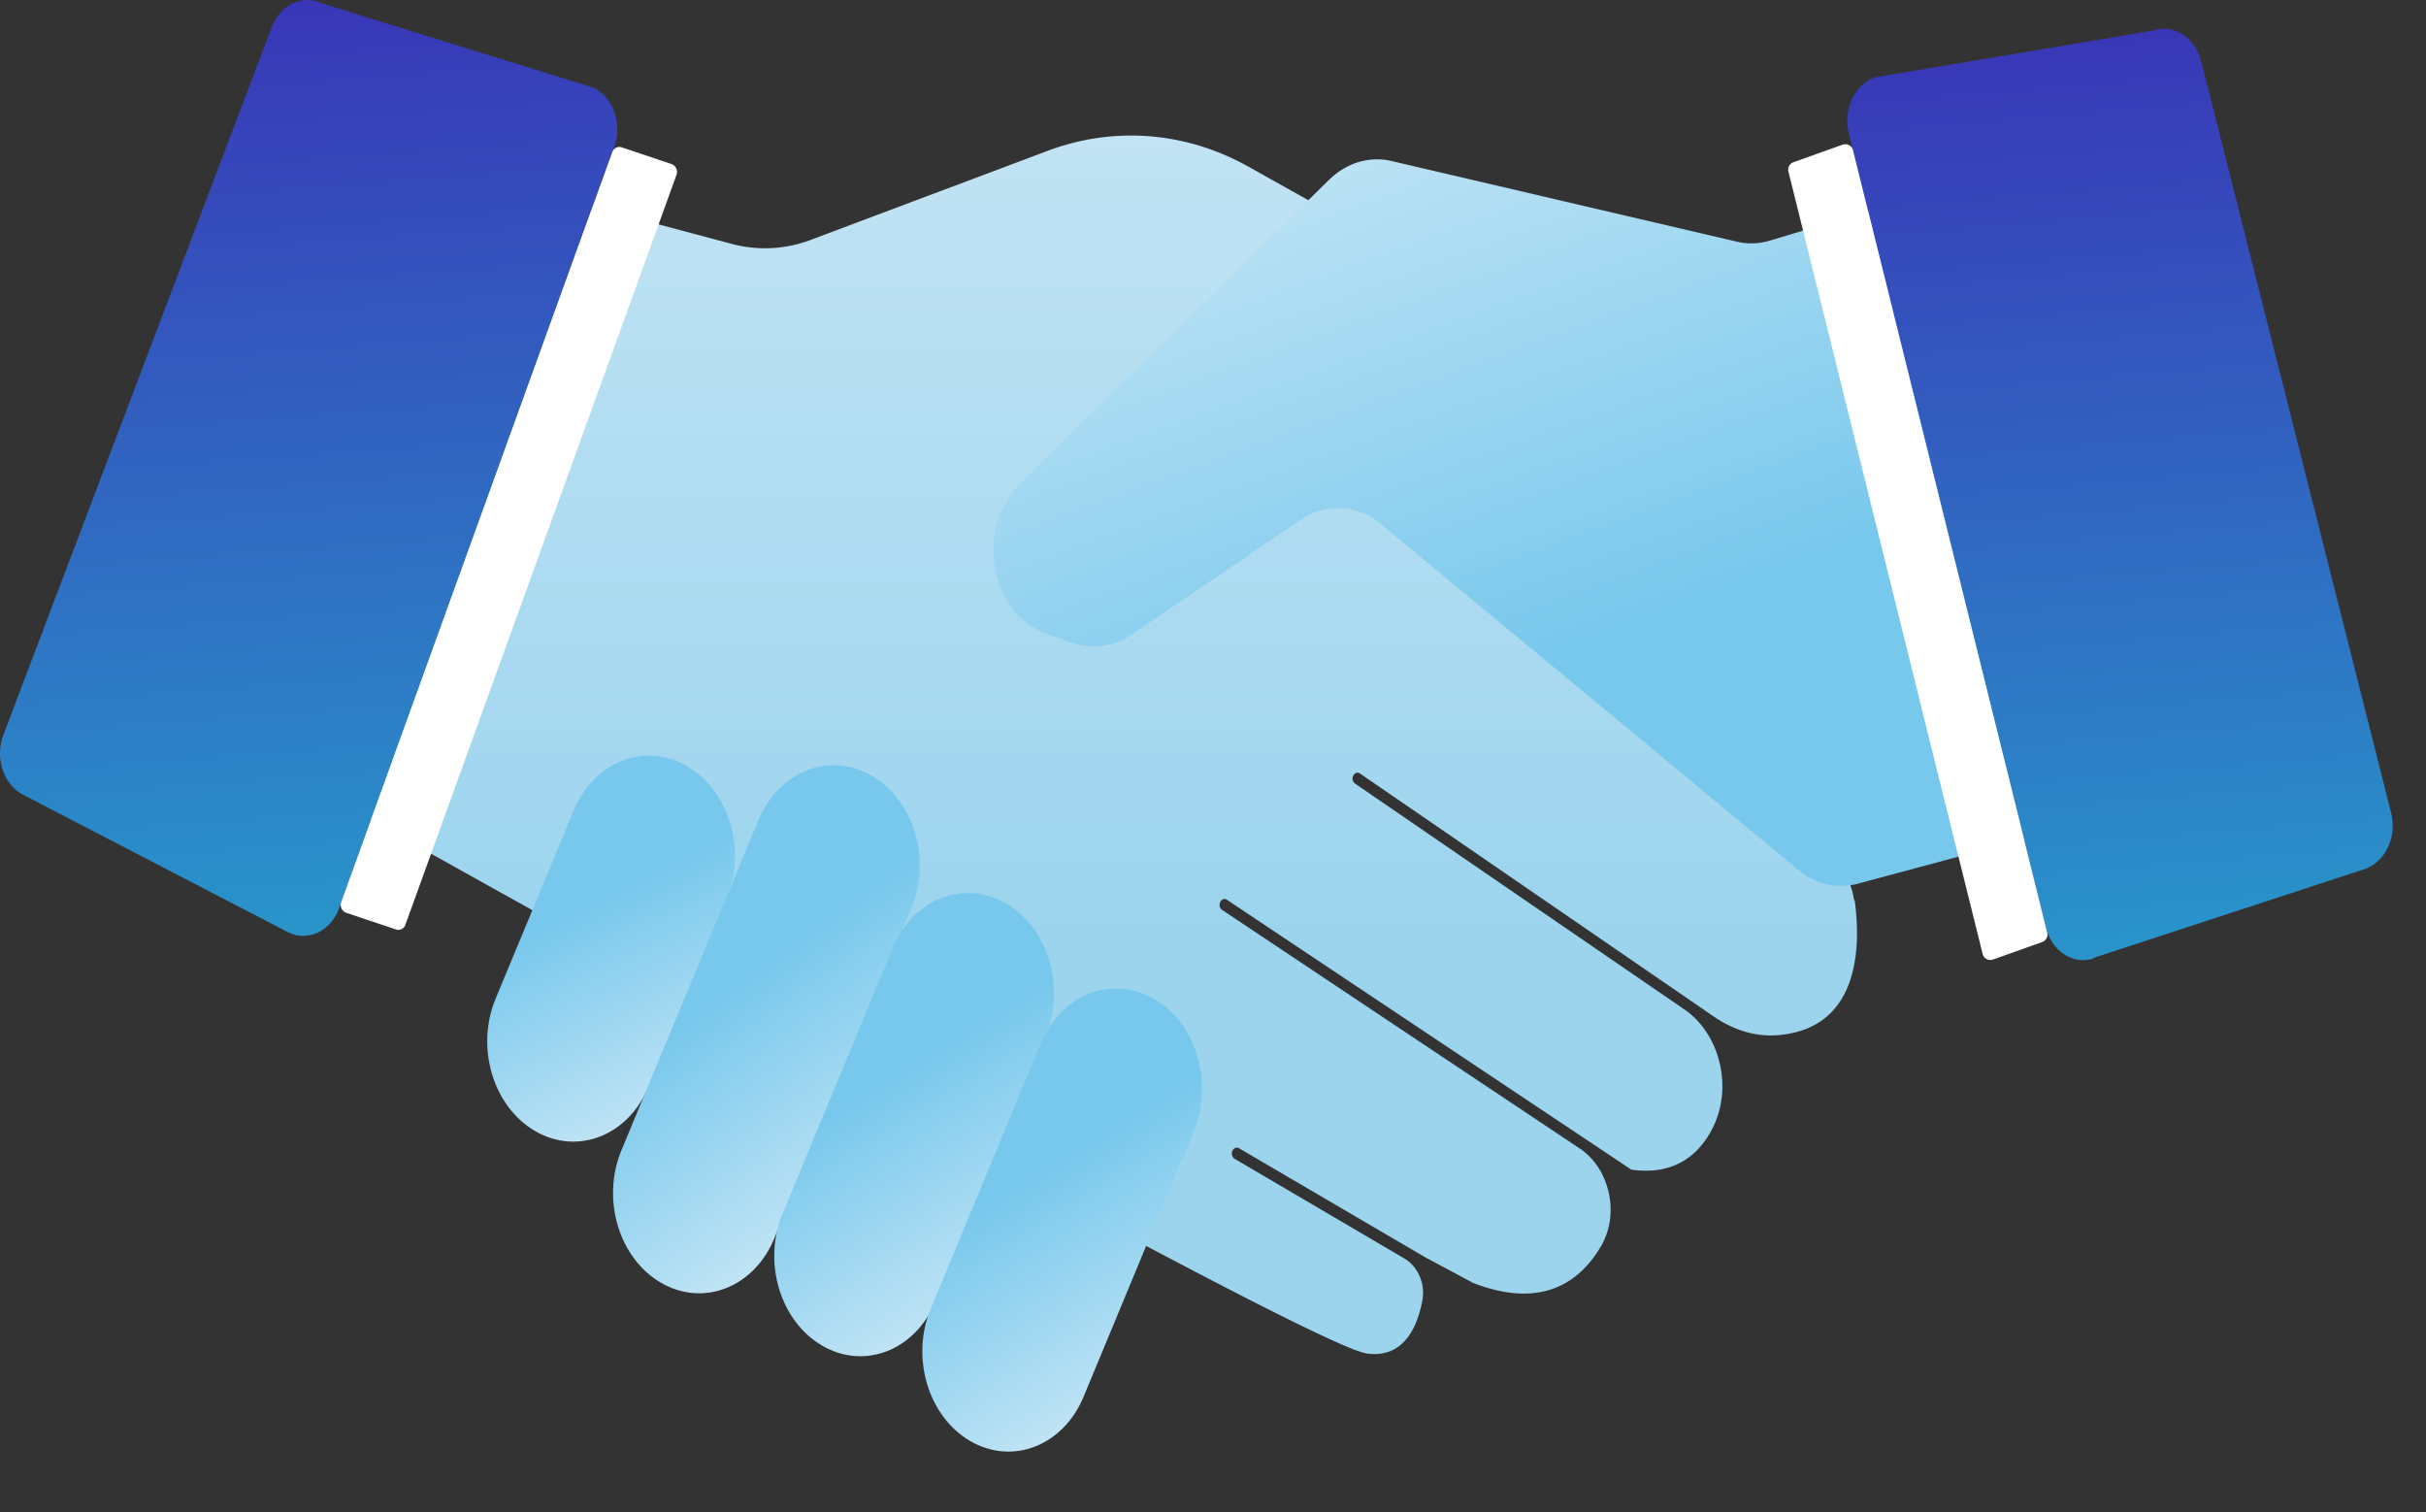 <svg width="69" height="43" fill="none" xmlns="http://www.w3.org/2000/svg"><rect width="100%" height="100%" fill="#333333" stroke="none"/><path d="M52.73 25.592a2 2 0 00-.68-1.257l-5.968-4.908c-.66-.546-.803-1.613-.366-2.407 1.485-2.644.63-6.213-1.82-7.589L35.5 4.736c-1.78-.996-3.823-1.15-5.693-.45l-6.75 2.537a3.67 3.67 0 01-2.226.118c-1.424-.38-3.884-1.031-5.439-1.458-.823-.225-1.667.273-1.992 1.186l-4.83 13.41c-.355.996 0 2.134.845 2.608 5.947 3.332 27.864 15.58 29.46 15.806 1.016.142 1.423-.7 1.575-1.483.102-.486-.122-.995-.508-1.22l-4.828-2.835a.177.177 0 01-.061-.225c.04-.083.122-.118.193-.071l5.306 3.107 1.352.723c2.003.77 3.07-.071 3.65-1.08.518-.924.213-2.18-.61-2.738l-10.186-6.794c-.071-.048-.092-.142-.051-.226.04-.082.132-.106.193-.059l11.498 7.672c1.189.166 1.88-.38 2.277-1.115.64-1.174.254-2.739-.763-3.438l-9.373-6.427a.177.177 0 01-.05-.225c.04-.083.132-.107.193-.06l10.064 6.913c.57.391 1.22.593 1.88.522 2.288-.225 2.298-2.561 2.125-3.83l-.02-.012z" fill="url(#paint0_linear_3727_21630)"/><path d="M15.226 32.17c-1.201-.693-1.707-2.379-1.13-3.768l2.223-5.356c.577-1.39 2.016-1.952 3.217-1.259 1.2.694 1.706 2.379 1.13 3.768l-2.224 5.356c-.577 1.39-2.015 1.953-3.216 1.26z" fill="url(#paint1_linear_3727_21630)"/><path d="M18.804 36.484c-1.201-.694-1.706-2.379-1.13-3.768l3.9-9.397c.578-1.39 2.016-1.952 3.217-1.259 1.201.694 1.706 2.379 1.13 3.768l-3.901 9.397c-.577 1.39-2.015 1.952-3.216 1.259z" fill="url(#paint2_linear_3727_21630)"/><path d="M23.39 38.273c-1.201-.693-1.707-2.379-1.13-3.768l3.135-7.551c.576-1.39 2.015-1.953 3.216-1.26 1.201.694 1.706 2.38 1.13 3.769l-3.135 7.551c-.577 1.39-2.015 1.953-3.216 1.26z" fill="url(#paint3_linear_3727_21630)"/><path d="M27.6 40.986c-1.2-.694-1.706-2.379-1.129-3.768l3.135-7.552c.576-1.389 2.015-1.952 3.216-1.259 1.2.694 1.706 2.38 1.13 3.768l-3.135 7.552c-.577 1.389-2.015 1.952-3.216 1.259z" fill="url(#paint4_linear_3727_21630)"/><path d="M54.238 5.673l-3.914 1.174a1.79 1.79 0 01-.935.023l-9.8-2.288c-.64-.154-1.291.048-1.79.534l-8.783 8.632c-.477.474-.762 1.173-.762 1.897 0 1.09.61 2.063 1.515 2.383l.711.249c.57.201 1.18.118 1.698-.225l4.808-3.261a1.873 1.873 0 012.196.035l12.067 9.996c.468.332 1.016.45 1.555.32l5.114-1.375c1.179-.285 1.931-1.648 1.646-3.012L56.84 7.499c-.275-1.352-1.444-2.17-2.592-1.826h-.01z" fill="url(#paint5_linear_3727_21630)"/><path d="M8.201 26.517L.675 22.612c-.56-.272-.824-1.031-.59-1.683L7.723.787c.234-.652.885-.96 1.444-.688l7.716 2.395c.559.273.823 1.032.59 1.684l-7.828 21.65c-.234.653-.885.961-1.444.689z" fill="url(#paint6_linear_3727_21630)"/><path d="M59.548 27.24l7.708-2.524c.59-.202.925-.913.752-1.601l-5.4-21.367c-.173-.688-.783-1.08-1.372-.878l-7.9 1.328c-.589.202-.924.913-.752 1.6l5.602 22.576c.173.688.783 1.08 1.372.878l-.01-.012z" fill="url(#paint7_linear_3727_21630)"/><path d="M51.009 4.613l1.4-.499a.225.225 0 01.294.158l5.524 22.252a.225.225 0 01-.143.267l-1.4.498a.225.225 0 01-.294-.158L50.866 4.88a.225.225 0 01.143-.266zM11.264 26.434l-1.417-.474a.24.24 0 01-.142-.308l7.71-21.327a.211.211 0 01.267-.135l1.416.475a.24.24 0 01.143.308L11.53 26.3a.211.211 0 01-.266.134z" fill="#fff"/><defs><linearGradient id="paint0_linear_3727_21630" x1="30.555" y1="26.595" x2="30.555" y2="-13.567" gradientUnits="userSpaceOnUse"><stop stop-color="#9CD4EE"/><stop offset="1" stop-color="#DEEFF8"/></linearGradient><linearGradient id="paint1_linear_3727_21630" x1="17.777" y1="25.253" x2="21.646" y2="33.233" gradientUnits="userSpaceOnUse"><stop stop-color="#78C8ED"/><stop offset="1" stop-color="#DEEFF8"/></linearGradient><linearGradient id="paint2_linear_3727_21630" x1="22.448" y1="26.933" x2="28.149" y2="34.862" gradientUnits="userSpaceOnUse"><stop stop-color="#78C8ED"/><stop offset="1" stop-color="#DEEFF8"/></linearGradient><linearGradient id="paint3_linear_3727_21630" x1="26.535" y1="29.925" x2="31.507" y2="37.95" gradientUnits="userSpaceOnUse"><stop stop-color="#78C8ED"/><stop offset="1" stop-color="#DEEFF8"/></linearGradient><linearGradient id="paint4_linear_3727_21630" x1="30.746" y1="32.638" x2="35.718" y2="40.663" gradientUnits="userSpaceOnUse"><stop stop-color="#78C8ED"/><stop offset="1" stop-color="#DEEFF8"/></linearGradient><linearGradient id="paint5_linear_3727_21630" x1="45.803" y1="18" x2="37.866" y2="-3.648" gradientUnits="userSpaceOnUse"><stop stop-color="#78C8ED"/><stop offset="1" stop-color="#DEEFF8"/></linearGradient><linearGradient id="paint6_linear_3727_21630" x1="11.759" y1="-.277" x2="14.163" y2="32.171" gradientUnits="userSpaceOnUse"><stop stop-color="#3936B7"/><stop offset=".964" stop-color="#26A6CE"/></linearGradient><linearGradient id="paint7_linear_3727_21630" x1="62.93" y1=".541" x2="65.62" y2="32.785" gradientUnits="userSpaceOnUse"><stop stop-color="#3936B7"/><stop offset=".964" stop-color="#26A6CE"/></linearGradient></defs></svg>